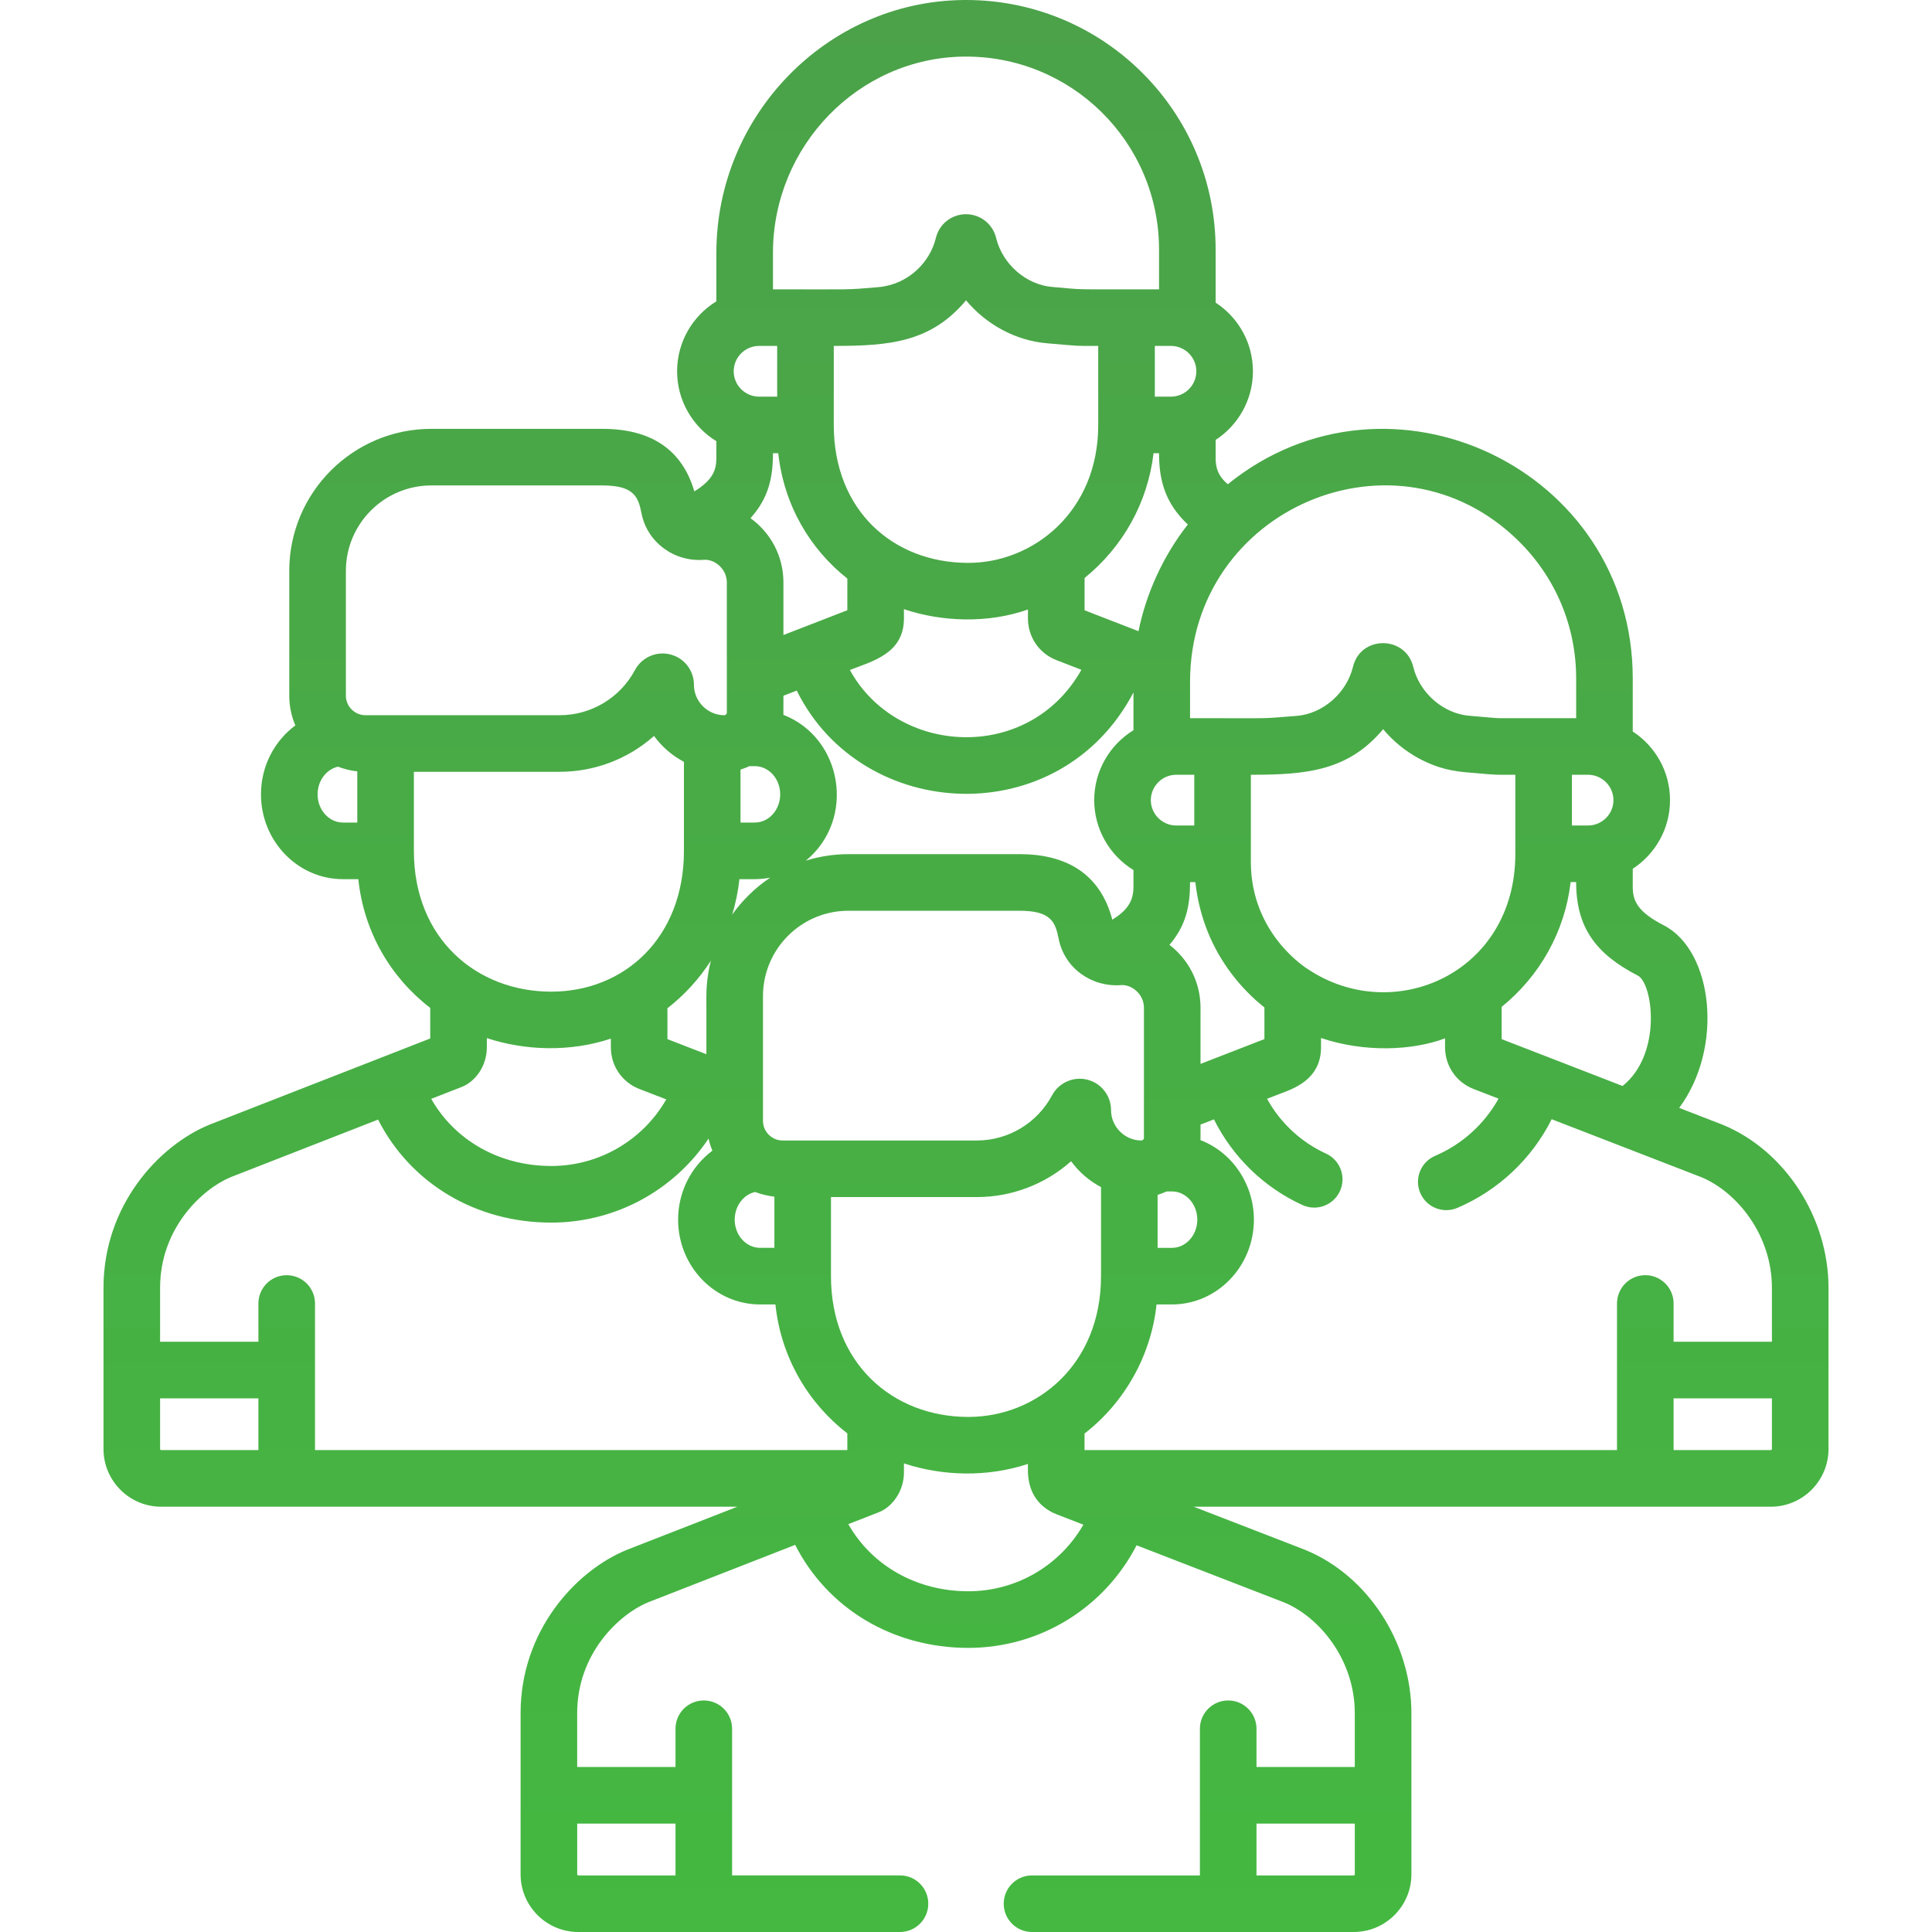 <svg width="72" height="72" viewBox="0 0 72 72" fill="none" xmlns="http://www.w3.org/2000/svg">
<path d="M64.199 41.916C64.192 41.914 64.186 41.911 64.179 41.908L62.578 41.288C64.248 39.042 63.845 35.433 62.004 34.484C61.037 33.985 60.848 33.581 60.848 33.052V32.377C61.683 31.832 62.237 30.889 62.237 29.819C62.237 28.748 61.683 27.806 60.848 27.26V25.286C60.848 17.458 51.766 13.177 45.756 18.047C45.392 17.733 45.303 17.432 45.303 17.07V16.395C46.139 15.85 46.693 14.907 46.693 13.836C46.693 12.766 46.139 11.823 45.303 11.278V9.304C45.304 4.153 41.135 0 36.001 0C35.96 0 35.919 0 35.878 0.001C30.815 0.066 26.697 4.294 26.697 9.426V11.23C25.82 11.768 25.234 12.735 25.234 13.836C25.234 14.938 25.82 15.905 26.697 16.442V17.069C26.697 17.53 26.552 17.896 25.876 18.313C25.426 16.767 24.277 15.982 22.449 15.982H16.073C13.155 15.982 10.78 18.356 10.78 21.274V25.924C10.78 26.318 10.861 26.692 11.007 27.034C10.232 27.608 9.726 28.545 9.726 29.603C9.726 31.346 11.097 32.764 12.781 32.764H13.354C13.558 34.725 14.554 36.423 16.033 37.561V38.701L7.818 41.909C7.812 41.911 7.806 41.914 7.801 41.916C5.901 42.698 3.857 44.933 3.857 47.995V53.999C3.857 55.186 4.822 56.151 6.008 56.151H27.479L23.363 57.758C23.357 57.761 23.351 57.763 23.345 57.765C21.445 58.547 19.401 60.783 19.401 63.844V69.849C19.401 71.035 20.366 72 21.552 72H33.539C34.121 72 34.594 71.528 34.594 70.945C34.594 70.362 34.121 69.89 33.539 69.89H27.283C27.283 67.902 27.283 66.545 27.283 64.426C27.283 63.843 26.811 63.371 26.228 63.371C25.646 63.371 25.174 63.843 25.174 64.426V65.851H21.51V63.844C21.51 61.617 23.079 60.16 24.139 59.719L29.634 57.573C30.836 59.937 33.262 61.412 36.087 61.412C38.761 61.412 41.161 59.913 42.357 57.588L47.862 59.72C49.169 60.263 50.489 61.851 50.489 63.844V65.851H46.826V64.426C46.826 63.844 46.354 63.371 45.771 63.371C45.189 63.371 44.717 63.844 44.717 64.426V69.891H38.461C37.878 69.891 37.406 70.363 37.406 70.945C37.406 71.528 37.878 72 38.461 72H50.448C51.634 72 52.599 71.035 52.599 69.849C52.599 65.406 52.599 68.788 52.599 63.844C52.599 61.221 50.977 58.721 48.655 57.766C48.648 57.763 48.642 57.76 48.635 57.757L44.486 56.151H65.992C67.178 56.151 68.143 55.186 68.143 54C68.143 53.4 68.143 48.64 68.143 47.995C68.143 45.372 66.521 42.872 64.199 41.916ZM21.511 69.719V67.961H25.174V69.891H21.552C21.529 69.891 21.511 69.872 21.511 69.849V69.719ZM46.826 69.891V67.961H50.489V69.849C50.489 69.872 50.471 69.891 50.448 69.891H46.826ZM66.034 47.995V50.002H62.37V48.577C62.37 47.995 61.898 47.522 61.316 47.522C60.733 47.522 60.261 47.995 60.261 48.577V54.041H40.418C40.418 53.719 40.418 53.859 40.417 53.424C41.917 52.263 42.9 50.508 43.101 48.613H43.674C45.359 48.613 46.729 47.195 46.729 45.452C46.729 45.449 46.729 45.445 46.729 45.442C46.725 44.146 45.947 42.959 44.739 42.489C44.742 42.402 44.74 42.255 44.74 41.91L45.24 41.716C45.94 43.116 47.099 44.25 48.538 44.908C49.068 45.151 49.693 44.918 49.936 44.389C50.178 43.859 49.946 43.233 49.416 42.991C48.479 42.561 47.711 41.841 47.219 40.949L47.709 40.759C48.157 40.586 49.231 40.253 49.231 39.03V38.684C50.855 39.228 52.627 39.156 53.853 38.696L53.853 39.037C53.856 39.727 54.272 40.334 54.916 40.583L55.847 40.944C55.32 41.89 54.493 42.643 53.484 43.075C52.948 43.304 52.7 43.924 52.929 44.459C53.158 44.995 53.779 45.243 54.313 45.014C55.847 44.358 57.085 43.184 57.827 41.71C58.544 41.988 62.727 43.608 63.406 43.871C64.713 44.414 66.034 46.002 66.034 47.995ZM30.968 47.558V44.612H36.401C37.696 44.612 38.948 44.137 39.917 43.276C40.209 43.676 40.591 44.007 41.032 44.24V47.558C41.032 50.852 38.642 52.805 36.087 52.805C33.264 52.805 30.968 50.8 30.968 47.558ZM28.326 46.503C27.804 46.503 27.38 46.032 27.38 45.452C27.38 44.948 27.708 44.515 28.142 44.422C28.368 44.509 28.634 44.571 28.859 44.596V46.503H28.326V46.503ZM26.492 35.802C26.38 36.237 26.325 36.715 26.325 37.123V39.288C26.325 39.288 25.307 38.894 24.874 38.726L24.873 37.575C25.485 37.1 26.048 36.496 26.492 35.802ZM27.969 19.31C28.644 18.563 28.806 17.794 28.806 16.891H29.003C29.219 18.835 30.186 20.459 31.578 21.562V22.742C31.301 22.849 30.354 23.216 29.196 23.665V21.709C29.196 20.718 28.718 19.855 27.969 19.31ZM27.343 13.836C27.343 13.304 27.78 12.891 28.289 12.891H28.963V14.782H28.289C27.782 14.782 27.343 14.371 27.343 13.836ZM36.001 11.193C36.749 12.085 37.833 12.693 39.029 12.794C40.36 12.908 40.034 12.891 40.928 12.891V15.837C40.928 19.096 38.47 20.991 36.065 20.977C33.283 20.968 31.072 19.026 31.072 15.837V12.891C33.116 12.891 34.683 12.77 36.001 11.193ZM43.638 12.891C44.151 12.891 44.584 13.308 44.584 13.836C44.584 14.361 44.156 14.782 43.638 14.782H43.037V12.891H43.638ZM51.545 27.175C51.917 27.619 52.371 27.991 52.879 28.265C53.772 28.748 54.469 28.767 55.041 28.816C55.833 28.884 55.646 28.873 56.472 28.873V31.819C56.472 36.28 51.938 38.236 48.761 36.13C48.761 36.13 46.616 34.856 46.616 32.117C46.616 30.797 46.616 30.156 46.616 28.873C48.675 28.873 50.24 28.736 51.545 27.175ZM59.182 28.873C59.694 28.873 60.128 29.289 60.128 29.819C60.128 30.346 59.696 30.764 59.182 30.764H58.581V28.873H59.182V28.873ZM39.208 40.818C38.653 41.857 37.577 42.503 36.401 42.503C33.053 42.503 31.297 42.503 29.164 42.503C28.767 42.503 28.437 42.177 28.434 41.778C28.434 41.776 28.434 41.775 28.434 41.773C28.434 39.512 28.434 39.183 28.434 37.123C28.434 35.369 29.861 33.941 31.617 33.941H37.993C39.161 33.941 39.329 34.353 39.452 34.982C39.667 36.082 40.685 36.795 41.776 36.712H41.778C42.165 36.682 42.631 37.038 42.631 37.558V41.188V42.411V42.411C42.63 42.459 42.582 42.503 42.538 42.503C41.908 42.503 41.405 41.983 41.405 41.37C41.405 40.833 41.041 40.367 40.52 40.236C40.002 40.106 39.459 40.349 39.208 40.818ZM44.74 39.648V37.558C44.74 36.596 44.289 35.757 43.583 35.212C44.197 34.49 44.35 33.778 44.35 32.874H44.547C44.694 34.188 45.173 35.341 45.909 36.305C46.257 36.763 46.662 37.18 47.121 37.544V38.724C46.845 38.831 45.898 39.199 44.74 39.648ZM40.778 29.819C40.778 30.875 41.329 31.865 42.241 32.424V33.051C42.241 33.639 41.952 33.96 41.453 34.274C41.001 32.552 39.728 31.831 37.993 31.831H31.617C31.615 31.831 31.613 31.832 31.611 31.832C31.114 31.832 30.554 31.907 30.035 32.073C31.917 30.515 31.389 27.491 29.195 26.64C29.197 26.581 29.196 25.987 29.196 25.928L29.692 25.736C32.127 30.667 39.498 31.038 42.241 25.805V27.213C41.344 27.763 40.778 28.744 40.778 29.819ZM27.287 34.084C27.42 33.648 27.513 33.173 27.557 32.764H28.13C28.309 32.764 28.516 32.745 28.702 32.708C28.14 33.08 27.64 33.581 27.287 34.084ZM38.309 22.714L38.309 23.055C38.312 23.746 38.729 24.352 39.371 24.601C39.724 24.737 39.965 24.831 40.301 24.961C38.34 28.451 33.427 28.167 31.672 24.968C32.519 24.64 33.687 24.353 33.687 23.048V22.702C35.119 23.183 36.837 23.235 38.309 22.714ZM27.933 28.552H28.13C28.652 28.552 29.076 29.023 29.076 29.603C29.076 30.183 28.652 30.654 28.13 30.654H27.597V28.679C27.671 28.658 27.833 28.599 27.933 28.552ZM43.141 44.528C43.244 44.499 43.399 44.438 43.477 44.401H43.674C44.196 44.401 44.62 44.873 44.62 45.452C44.62 46.032 44.196 46.504 43.674 46.504H43.141V44.528ZM44.507 30.764H43.833C43.322 30.764 42.888 30.345 42.888 29.819C42.888 29.296 43.319 28.873 43.833 28.873H44.507V30.764ZM42.429 23.523L40.419 22.744L40.419 21.541C41.861 20.369 42.774 18.718 42.989 16.891H43.194C43.194 17.905 43.426 18.757 44.267 19.547C43.324 20.746 42.703 22.161 42.429 23.523ZM61.038 36.358C61.6 36.648 61.953 39.288 60.468 40.471C57.923 39.485 58.725 39.796 55.963 38.726L55.963 37.523C57.386 36.367 58.318 34.72 58.533 32.873H58.738C58.738 34.568 59.474 35.552 61.038 36.358ZM56.598 20.166C57.978 21.528 58.739 23.346 58.739 25.286V26.764H57.527H55.903C55.763 26.764 55.737 26.759 54.752 26.674C53.794 26.593 52.906 25.833 52.667 24.851C52.385 23.68 50.706 23.669 50.422 24.849C50.188 25.815 49.311 26.603 48.312 26.68C46.833 26.791 47.766 26.764 44.35 26.764V25.409C44.35 18.954 52.043 15.668 56.598 20.166ZM28.806 9.426C28.806 5.443 31.991 2.16 35.905 2.11C39.911 2.055 43.194 5.283 43.194 9.304V10.782C39.703 10.782 40.524 10.805 39.207 10.693C38.237 10.61 37.36 9.842 37.123 8.869C36.997 8.347 36.535 7.983 36 7.983C35.478 7.983 35.006 8.336 34.877 8.868C34.66 9.767 33.862 10.595 32.747 10.7C31.449 10.809 31.951 10.782 28.806 10.782V9.426H28.806ZM12.89 21.274C12.89 19.519 14.318 18.091 16.073 18.091H22.449C23.617 18.091 23.785 18.504 23.908 19.133C24.118 20.208 25.123 20.947 26.233 20.862C26.622 20.832 27.087 21.189 27.087 21.709V25.206V26.562C27.087 26.609 27.039 26.654 26.994 26.654C26.369 26.654 25.861 26.138 25.861 25.521C25.861 25.051 25.583 24.635 25.164 24.452C24.601 24.204 23.949 24.437 23.665 24.968C23.665 24.968 23.664 24.969 23.664 24.969C23.108 26.009 22.032 26.654 20.856 26.654C17.509 26.654 15.753 26.654 13.619 26.654C13.226 26.654 12.89 26.332 12.89 25.925V21.274H12.89ZM11.836 29.603C11.836 29.094 12.163 28.668 12.596 28.572C12.818 28.658 13.085 28.722 13.315 28.747V30.654H12.781C12.26 30.654 11.836 30.183 11.836 29.603ZM15.424 31.709V28.763H20.856C22.145 28.763 23.397 28.295 24.373 27.427C24.665 27.827 25.046 28.158 25.488 28.391V31.709C25.488 34.939 23.276 36.956 20.543 36.956C17.778 36.956 15.424 34.999 15.424 31.709ZM22.765 38.706L22.765 39.036C22.767 39.727 23.184 40.334 23.827 40.583C24.238 40.742 24.049 40.669 24.83 40.971C23.96 42.487 22.34 43.453 20.543 43.453C18.613 43.453 16.948 42.497 16.07 40.951L17.213 40.505C17.695 40.316 18.143 39.75 18.143 39.03V38.687C19.559 39.154 21.246 39.215 22.765 38.706ZM8.595 43.87L14.09 41.724C15.292 44.088 17.718 45.563 20.543 45.563C22.941 45.563 25.119 44.357 26.405 42.431C26.438 42.572 26.466 42.684 26.55 42.882C25.743 43.484 25.271 44.437 25.271 45.452C25.271 47.195 26.641 48.613 28.326 48.613H28.898C29.104 50.592 30.126 52.298 31.578 53.419V54.041H11.739C11.739 52.053 11.739 50.696 11.739 48.577C11.739 47.995 11.267 47.523 10.684 47.523C10.102 47.523 9.63 47.995 9.63 48.577V50.002H5.966V47.995C5.966 45.768 7.536 44.311 8.595 43.87ZM5.966 54V53.87V52.112H9.63V54.041H6.008C5.985 54.041 5.966 54.023 5.966 54ZM36.087 59.302C34.157 59.302 32.492 58.347 31.614 56.8L32.757 56.354C33.241 56.165 33.687 55.581 33.687 54.879V54.536C35.144 55.017 36.809 55.053 38.309 54.556C38.309 54.849 38.219 55.785 39.13 56.316C39.283 56.405 39.271 56.394 40.374 56.82C39.505 58.336 37.884 59.302 36.087 59.302ZM66.034 54C66.034 54.023 66.015 54.041 65.992 54.041H62.37V52.112H66.034V54Z" fill="url(#paint0_linear_505_4544)"/>
<defs>
<linearGradient id="paint0_linear_505_4544" x1="36" y1="0" x2="36" y2="72" gradientUnits="userSpaceOnUse">
<stop stop-color="#4BA249"/>
<stop offset="1" stop-color="#44B841"/>
</linearGradient>
</defs>
</svg>

